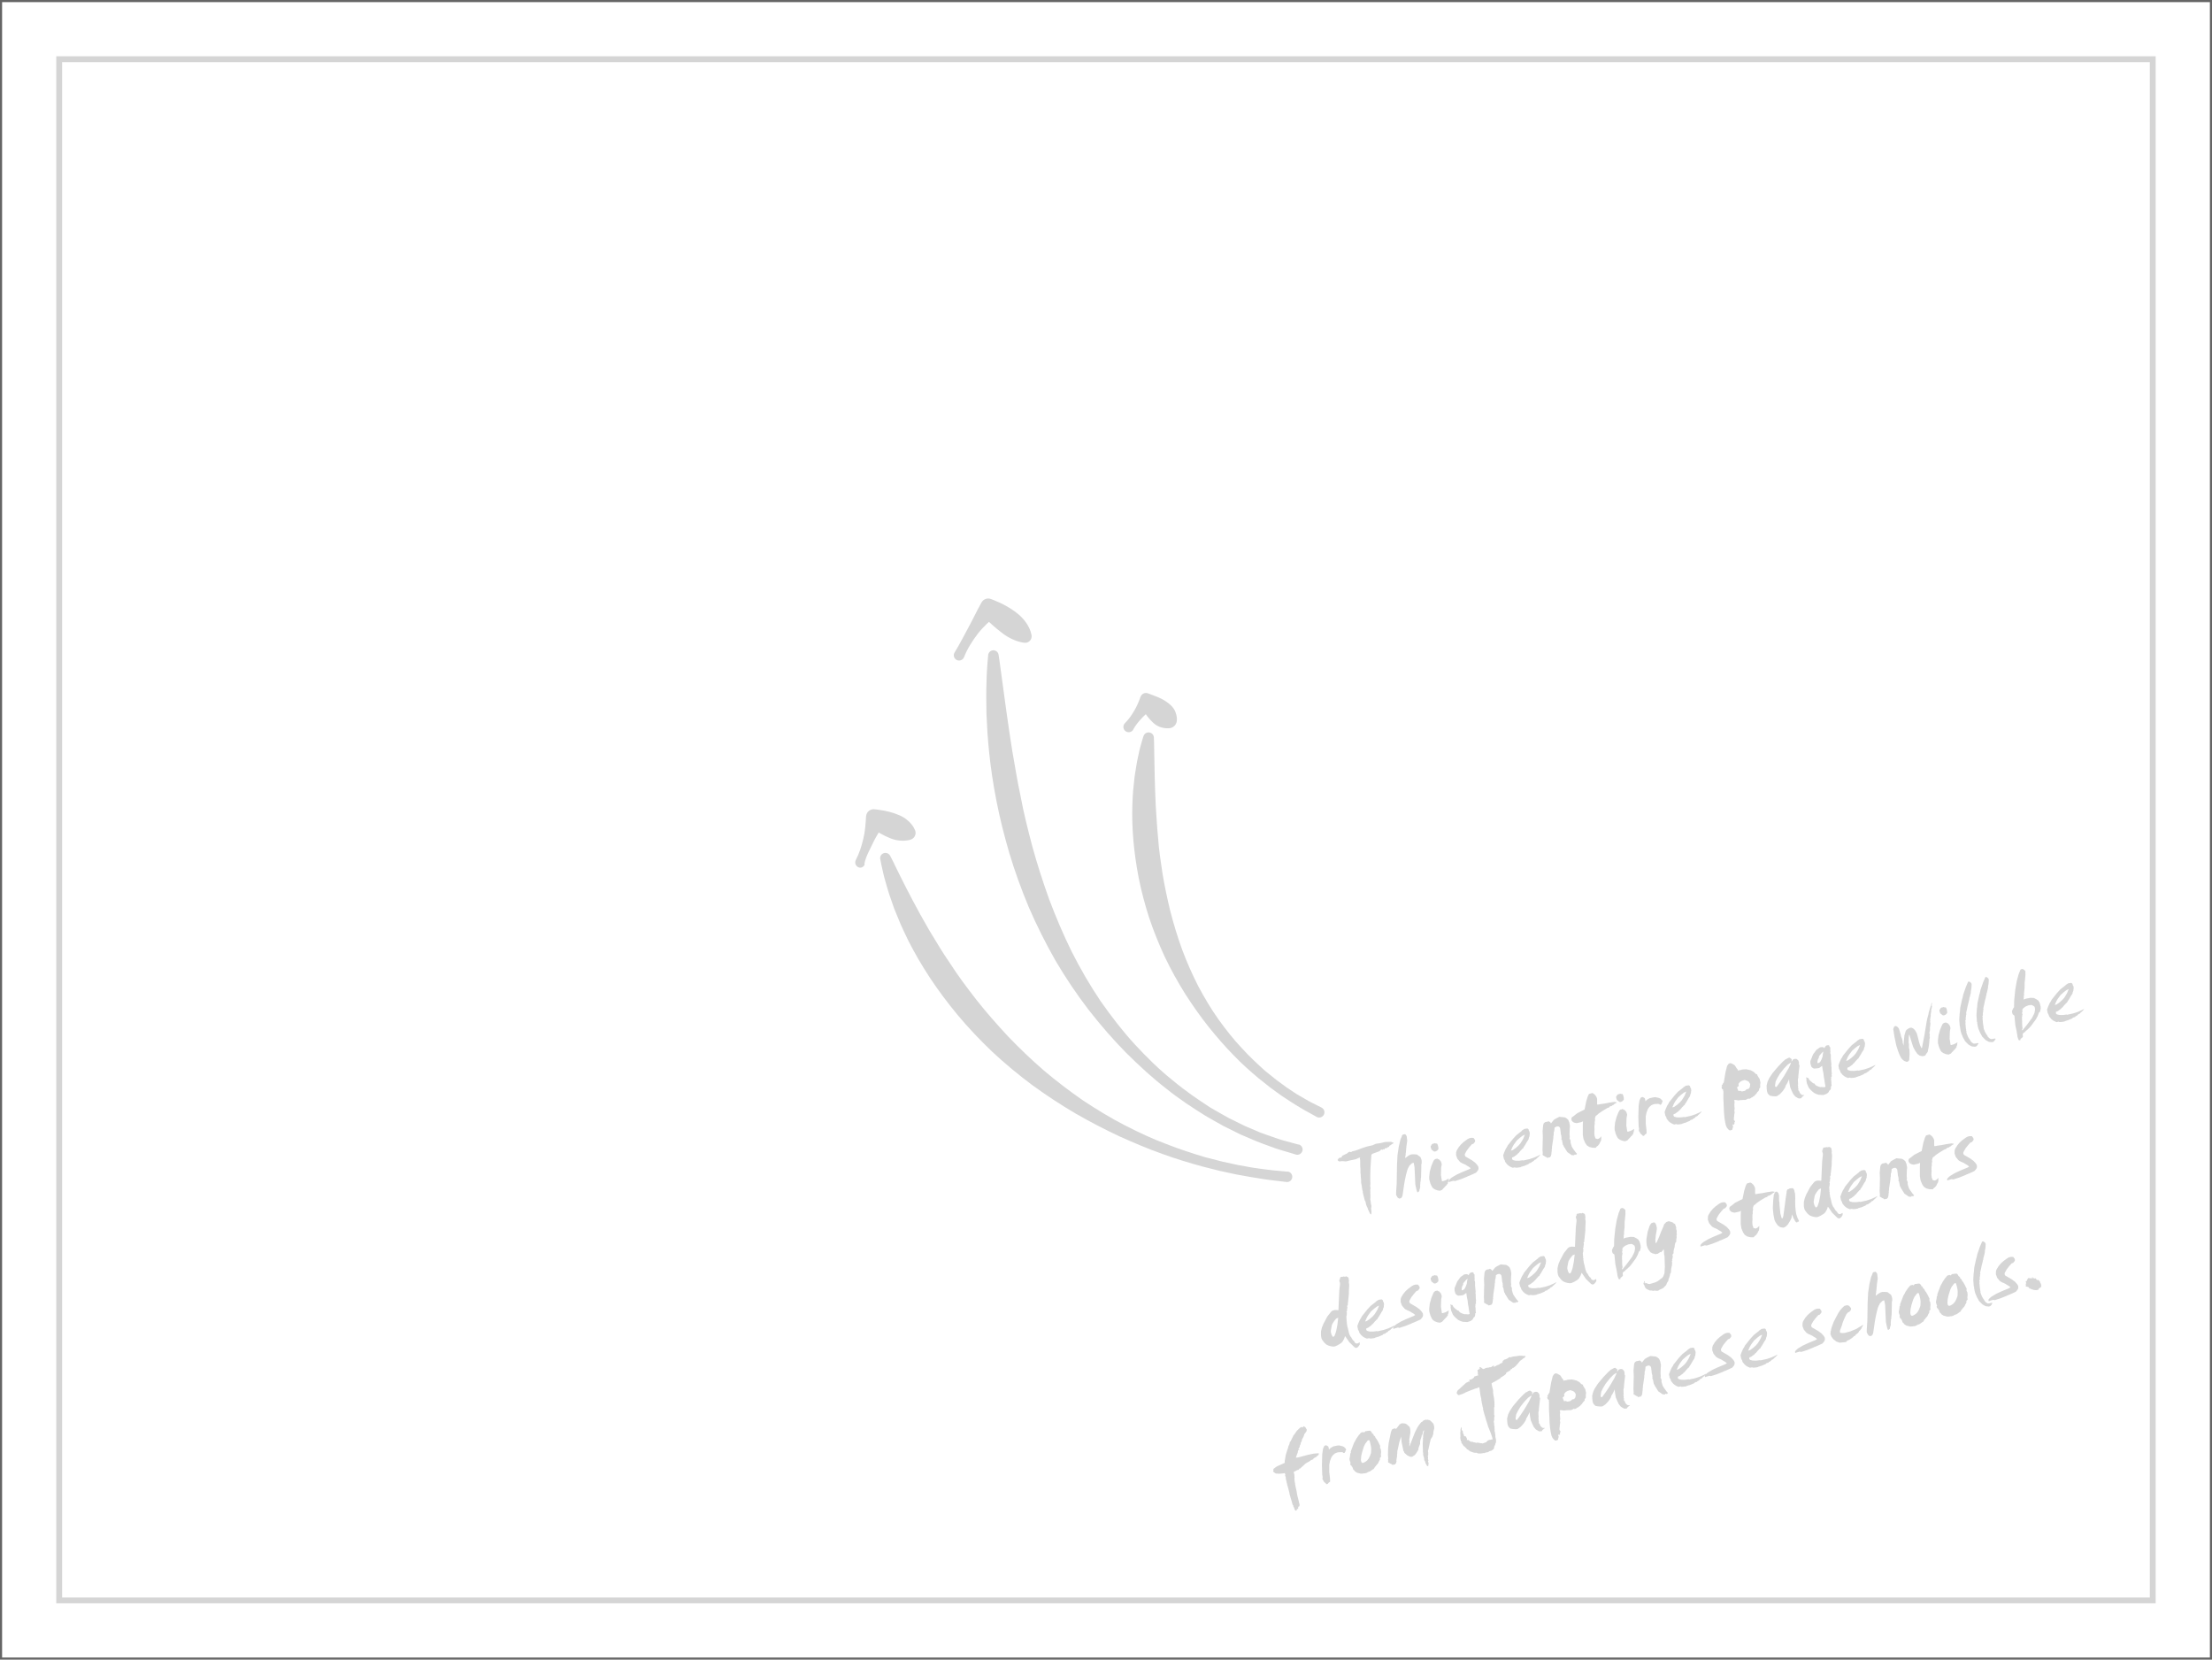 <?xml version="1.0" encoding="UTF-8"?>
<!DOCTYPE svg PUBLIC "-//W3C//DTD SVG 1.1//EN" "http://www.w3.org/Graphics/SVG/1.1/DTD/svg11.dtd">
<!-- Creator: CorelDRAW 2019 (64-Bit) -->
<svg xmlns="http://www.w3.org/2000/svg" xml:space="preserve" width="80.076mm" height="60.076mm" version="1.1" style="shape-rendering:geometricPrecision; text-rendering:geometricPrecision; image-rendering:optimizeQuality; fill-rule:evenodd; clip-rule:evenodd"
viewBox="0 0 35856 26900"
 xmlns:xlink="http://www.w3.org/1999/xlink"
 xmlns:xodm="http://www.corel.com/coreldraw/odm/2003">
 <defs>
  <style type="text/css">
   <![CDATA[
    .str0 {stroke:#656565;stroke-width:34;stroke-miterlimit:22.926}
    .fil0 {fill:none;fill-rule:nonzero}
    .fil1 {fill:#D5D5D5;fill-rule:nonzero}
   ]]>
  </style>
 </defs>
 <g id="Layer_x0020_1">
  <g id="_2093078827184">
   <polygon class="fil0 str0" points="17,17 17,26883 35839,26883 35839,17 "/>
   <path class="fil1" d="M1007 1007l0 24886 33841 0 0 -24886 -33841 0zm-95 -95l34031 0 0 25075 -34031 0 0 -25075z"/>
   <path class="fil1" d="M22044 18774l3 -13 -30 9 -9 6 -39 15 -43 9 -44 9 -64 16 -66 -6 -10 3 -36 3 -20 -16 -3 -10 12 -17 1 -5 21 -14 18 1 15 -12 5 -17 53 -27 25 -11 11 -10 15 -12 4 -1 14 -7 23 7 25 -15 33 -6 46 -15 75 -29 83 -27 83 -18 57 -25 79 -12 70 -17 96 -3 45 17 -12 12 -24 11 -1 6 -17 10 -18 9 -2 16 -22 5 -11 13 -37 7 -3 6 1 10 -5 1 -10 -5 -11 4 -5 1 -2 1 0 7 -20 -8 -20 16 -5 9 -36 15 -17 6 -64 23 -17 13 -4 3 -2 28 -6 77 -8 131 -2 101 0 80 2 59 -4 34 6 32 -5 31 1 17 1 17 -1 16 2 23 0 21 0 26 -2 35 7 35 2 23 5 27 4 10 0 26 -5 17 5 46 1 37 -5 5 4 10 -3 4 -18 -9 -39 -84 0 -13 -10 -12 -17 -43 -2 -12 -3 -16 -7 -27 -8 -9 -24 -93 -6 -28 -3 -7 0 -26 -5 -7 -9 -54 0 -8 -13 -69 0 -43 -6 -61 0 -8 0 -16 -5 -34 1 -25 -1 -41 -3 -33 -1 -45 1 -6 -2 -57 -5 -24zm679 -367l19 -18 35 -7 15 18 10 16 6 51 2 8 0 21 -12 82 -10 110 -3 9 1 23 -6 18 1 5 -4 25 4 1 48 -36 30 -16 24 -7 34 -1 30 2 22 2 33 25 22 15 10 22 9 28 2 21 1 24 -7 28 0 46 -4 157 -4 23 -3 46 -6 18 2 7 -3 28 -1 13 1 5 0 29 -6 18 -6 15 -2 20 -5 10 -11 7 -11 9 -6 -4 -10 -26 -16 -70 -6 -30 -13 -279 -13 -68 -4 -4 -10 3 -17 7 -42 41 -8 20 -9 13 -14 35 -20 72 -22 106 -8 47 -27 184 -10 29 -7 5 -3 9 -31 11 -8 -4 -19 -11 -19 -32 -8 -18 1 -47 9 -134 5 -305 8 -155 21 -140 26 -110 26 -62zm524 128l9 -6 20 6 18 0 11 21 5 1 -3 7 8 29 1 34 -22 24 -26 13 -23 0 -40 -31 -8 -20 -5 -19 -1 -21 12 -6 -2 -7 9 -13 8 -2 4 -7 25 -4zm0 266l20 -16 15 1 6 -7 5 -1 24 12 11 3 27 30 9 23 7 25 -10 52 -4 122 12 74 4 25 15 1 44 -14 53 -30 -5 23 2 7 -8 29 -8 13 5 7 -14 17 -5 1 -2 11 -18 13 -3 7 -38 39 -14 17 -31 13 -4 3 -9 -2 -33 -5 -44 -17 -30 -21 -16 -22 -24 -52 -18 -66 -1 -42 9 -82 24 -88 25 -62 19 -39zm549 -340l16 -10 34 -9 37 1 4 1 1 5 19 24 5 20 -4 16 -26 31 -22 6 -40 45 -42 54 -33 59 0 21 2 8 9 13 102 59 53 39 38 42 1 5 4 4 10 18 1 2 0 19 2 7 -7 23 -13 19 -22 25 -54 25 -16 7 -43 19 -12 3 -23 12 -97 39 -100 32 -7 -6 -13 3 -6 -4 -10 5 -37 10 -14 7 -10 -5 0 -21 18 -21 30 -26 79 -47 82 -38 125 -52 20 -13 2 -3 -28 -22 -28 -16 -9 -5 -13 -10 -36 -17 -18 -6 -1 -2 -30 -16 -10 -8 -42 -50 -21 -57 1 -48 8 -28 35 -57 38 -45 40 -37 68 -50zm921 -68l-5 1 -32 15 -42 32 -51 45 -47 64 -22 38 -27 62 30 -8 48 -34 44 -39 33 -37 24 -38 21 -36 26 -63zm-50 -67l43 -28 48 -7 15 9 10 16 -4 6 14 20 5 32 -4 22 0 10 0 8 -13 32 0 10 -6 15 -13 20 -8 11 -17 30 -22 37 -21 30 0 8 -13 11 -5 1 -12 16 -12 11 -34 41 -18 13 -3 8 -57 42 -29 11 -2 24 5 7 11 11 40 10 58 1 61 -8 7 4 100 -22 73 -24 63 -28 32 -17 5 -1 1 5 -31 32 -30 26 -1 5 -14 9 -19 7 -3 9 -29 21 -12 3 -3 9 -9 5 -13 1 -2 3 -15 4 -5 10 -30 13 -19 8 -28 12 -18 2 -2 3 -27 7 -6 7 -10 0 -15 4 -6 -1 -19 5 -6 -3 -10 3 -18 -1 -5 -1 -1 -3 -3 -2 -17 5 -6 -1 -9 5 -12 -5 -23 -9 -28 -16 -27 -22 -32 -39 -7 -16 0 -8 -14 -25 -1 -5 -6 -6 1 -11 -5 -19 -4 -23 18 -49 23 -53 19 -29 15 -30 14 -17 73 -91 55 -59 87 -68zm793 165l-2 27 20 67 19 31 40 56 16 18 12 13 -12 6 -7 12 -12 -8 -15 3 1 5 -5 4 -15 -1 -21 0 -72 -49 -52 -83 -8 -12 0 -8 -13 -17 -16 -81 -9 -2 4 -33 -3 -5 -2 -7 4 -6 -12 -43 -2 -32 -4 -23 -3 -29 -4 -14 -13 -16 -16 -8 -28 4 -30 16 -3 29 -3 27 -8 20 -1 46 -5 18 -1 30 -8 56 -10 65 -4 25 1 13 -6 38 3 10 -4 14 -5 50 -3 6 -5 20 -13 9 2 7 -16 1 -30 8 -17 -14 -7 -3 -11 -3 -16 -12 -7 -5 -10 0 -9 -19 4 -17 -5 -65 1 -8 2 -80 0 -19 3 -89 -4 -99 9 -98 10 -30 22 -19 34 -7 3 2 16 -10 6 2 25 16 11 18 33 -42 14 -17 31 -19 57 -29 83 8 5 1 25 12 4 4 26 21 19 45 10 51 0 19 -3 31 -2 53 -1 40 4 44 -3 14 -2 12 6 3 6 15 5 17zm316 -765l22 -6 9 -5 11 4 19 11 24 23 18 29 10 27 0 81 1 13 19 0 37 -7 64 -9 77 -15 82 -12 32 5 6 3 -1 4 -33 19 -21 19 -14 4 -6 9 -41 13 -1 8 -6 5 -29 10 -25 15 -61 37 -56 39 -19 18 -28 21 -13 40 4 23 -4 16 -4 25 2 15 0 10 -5 20 -1 48 2 18 -3 40 0 32 4 23 -3 8 4 4 13 39 3 4 32 8 24 -9 25 -23 6 -6 7 -2 1 4 -5 10 2 18 -2 14 -2 21 -13 20 -14 32 -24 30 -20 13 -15 20 -55 -1 -51 -13 -39 -26 -26 -38 -28 -66 -11 -70 0 -148 3 -67 -28 13 -74 17 -39 -8 -18 -9 -6 -4 -13 -17 -9 -6 2 -19 -5 -9 10 -23 26 -18 59 -47 74 -38 40 -19 7 -4 27 -134 26 -83 17 -34 19 -7zm476 6l9 -6 20 6 19 0 11 21 5 1 -3 7 8 29 1 34 -22 24 -26 13 -23 0 -40 -31 -8 -19 -5 -19 -1 -21 12 -6 -2 -7 9 -13 8 -2 4 -7 25 -4zm0 266l20 -16 15 1 6 -7 5 -1 24 12 11 3 27 30 9 23 7 25 -10 52 -4 122 12 74 4 25 15 1 44 -14 53 -30 -5 23 2 7 -8 29 -8 13 5 7 -14 17 -5 1 -2 11 -18 13 -3 7 -38 39 -14 17 -31 13 -4 4 -9 -2 -33 -5 -44 -17 -30 -21 -16 -22 -24 -52 -18 -66 -1 -42 9 -82 24 -88 25 -62 19 -39zm340 -201l13 -11 22 -6 34 20 9 32 2 18 27 -26 42 -24 62 -14 31 -3 59 14 25 12 26 27 7 16 -12 22 1 5 -15 25 -18 2 -11 -11 -19 -3 -59 3 -18 5 -33 14 -34 31 -22 32 -23 62 -11 58 0 116 8 69 3 23 3 58 -3 11 -22 14 -12 16 -13 7 -14 -2 -5 -9 -32 -28 -9 -16 0 -8 -6 -4 -9 -14 0 -16 3 -19 -7 -35 -5 -157 5 -178 13 -88 18 -39zm742 -104l-5 1 -32 15 -42 32 -51 45 -47 63 -22 38 -27 62 30 -8 48 -34 44 -39 33 -37 24 -38 21 -36 26 -63zm-50 -67l43 -28 48 -7 15 9 10 16 -4 6 14 20 5 32 -4 22 0 9 0 8 -13 32 0 10 -6 15 -13 20 -8 11 -17 30 -22 37 -21 30 0 8 -13 11 -5 1 -12 16 -12 11 -34 41 -18 13 -3 8 -57 42 -29 11 -2 24 5 7 11 10 40 10 58 1 61 -8 7 4 100 -22 73 -24 63 -28 32 -17 5 -1 1 5 -31 32 -30 26 -1 5 -14 9 -19 7 -3 9 -29 21 -12 3 -3 9 -9 5 -13 1 -2 3 -15 4 -5 10 -30 13 -19 8 -28 12 -18 3 -2 3 -27 7 -6 7 -10 0 -15 4 -6 -1 -19 5 -6 -3 -10 3 -18 -1 -5 -1 -1 -3 -3 -2 -17 5 -6 -1 -9 5 -12 -5 -23 -9 -28 -16 -27 -22 -32 -39 -7 -16 0 -8 -14 -25 -1 -5 -6 -6 1 -11 -5 -19 -4 -23 18 -49 23 -53 19 -29 15 -30 14 -17 73 -91 55 -60 87 -68zm1034 -109l-36 -13 -46 13 -31 19 -24 31 3 34 -28 25 24 59 26 -6 29 12 50 -11 28 -25 31 -6 21 -30 5 -49 -24 -38 -26 -15zm-310 -253l6 -15 27 -18 25 6 2 -1 50 29 17 25 14 23 18 21 2 18 22 -6 26 -2 7 -4 17 -5 64 -4 45 9 17 6 15 1 7 6 27 14 15 9 22 23 8 8 21 7 6 12 1 2 -1 6 16 22 6 14 11 12 5 17 11 50 -5 31 1 45 -20 28 3 13 -15 23 -13 9 -4 6 -13 23 -22 20 -8 12 -20 13 -7 4 -10 11 -6 -3 -17 15 -33 14 -2 -8 -6 -3 -4 6 -42 20 -52 1 -47 4 -10 3 -60 -8 -17 6 7 14 2 20 -4 35 2 35 3 31 -5 32 5 28 -7 43 -2 32 -3 9 0 42 6 1 11 20 1 3 -13 22 7 6 -15 25 -12 -7 -4 1 -3 9 8 16 -1 20 -9 26 2 7 -12 11 -27 7 -11 -2 -16 -12 -24 -28 -17 -35 -13 -57 -11 -71 -8 -90 -2 -55 -8 -177 1 -105 -6 -11 5 -12 -13 -12 -10 -8 -7 -27 8 -7 2 -12 -7 2 -2 -7 14 -15 6 -17 16 -19 6 -36 21 -127 27 -107 9 -13zm1025 -37l-13 1 -43 30 -57 59 -68 86 -40 67 -29 59 -10 63 3 22 20 5 58 -80 66 -100 75 -128 38 -83zm-89 -56l44 -24 19 -5 31 21 6 9 -4 38 25 -38 5 -1 19 -8 31 0 9 6 14 12 7 6 12 37 -3 22 11 24 -12 100 -8 81 2 7 -9 37 2 60 3 22 -7 4 7 25 -3 19 6 14 -1 21 2 16 10 5 14 36 14 12 8 11 18 9 18 0 13 0 1 4 -18 10 -6 9 -7 2 -14 17 -1 8 -7 2 -28 4 -19 -4 -47 -28 -19 -23 -19 -25 -3 -10 -15 -30 -26 -62 -13 -73 -5 -54 -5 1 1 5 -24 50 -26 43 -9 29 -11 18 -4 6 -9 15 -22 29 -40 42 -46 32 -25 4 -51 -3 -41 -8 -20 -19 -15 -18 -11 -34 -5 -40 -2 -52 16 -64 5 -10 19 -42 55 -84 89 -106 77 -80 50 -44zm606 -94l7 -33 -24 19 -48 57 0 19 -19 37 -5 28 -1 23 9 7 15 -8 18 -10 9 -15 16 -30 17 -48 5 -46zm40 -116l12 -14 35 -7 15 7 1 13 16 19 0 39 0 18 3 2 -4 32 9 24 0 61 10 105 -4 17 5 17 0 37 1 34 5 36 -4 16 3 31 -2 3 -9 6 2 18 -3 27 4 14 2 55 4 26 -15 20 6 11 -4 4 1 2 -3 17 -9 16 -7 4 -8 8 -10 21 -10 13 -16 10 -8 7 -22 8 -31 11 -74 -4 -40 -13 -34 -17 -30 -24 -35 -33 -25 -32 -28 -67 -8 -47 2 -22 -7 -25 5 -4 7 6 8 0 10 8 1 -5 3 -1 15 27 1 5 34 32 6 2 9 13 5 -1 15 14 10 -3 27 32 22 12 32 13 25 6 18 -2 40 4 22 -8 -14 -78 -4 -34 -9 -45 -6 -58 -13 -61 -8 -60 -3 -2 -44 33 -33 6 -46 4 -8 0 -18 -9 -21 -18 -7 -17 -11 -39 0 -40 23 -55 18 -47 17 -26 6 -6 29 -40 15 -14 9 -5 13 -9 25 -19 35 -5 22 5 10 8 4 6 19 -34zm561 -22l-5 1 -32 15 -42 32 -51 45 -47 63 -22 38 -27 62 30 -8 48 -34 44 -39 33 -37 24 -38 21 -36 26 -63zm-50 -67l43 -28 48 -7 15 9 10 16 -4 6 14 20 5 32 -4 22 0 9 0 8 -13 32 0 10 -6 15 -13 20 -8 11 -17 30 -22 37 -21 30 0 8 -13 11 -5 1 -12 16 -12 11 -34 41 -18 13 -2 8 -57 42 -29 11 -2 24 5 7 11 10 39 10 58 1 61 -8 7 4 100 -22 73 -24 63 -28 32 -17 5 -1 1 5 -31 32 -30 26 -1 5 -14 9 -19 7 -3 9 -29 21 -12 3 -3 9 -9 5 -13 1 -2 3 -15 4 -5 10 -30 13 -19 8 -28 12 -18 3 -2 3 -27 7 -6 7 -10 0 -15 4 -6 -1 -19 5 -6 -3 -10 3 -18 -1 -5 -1 -1 -3 -3 -2 -17 5 -6 -1 -9 5 -12 -5 -23 -9 -28 -16 -27 -22 -32 -39 -7 -16 0 -8 -14 -25 -1 -5 -6 -6 1 -11 -5 -19 -4 -23 18 -49 23 -53 19 -29 15 -30 14 -17 73 -91 55 -60 87 -68zm1200 -591l13 -31 2 -1 -1 24 -1 6 2 8 -5 3 3 13 4 1 -4 27 -3 17 -10 23 5 9 -10 61 0 10 1 11 -9 55 -1 16 3 10 -4 25 4 7 2 18 -5 41 -3 19 0 48 -8 31 0 21 6 12 -4 25 -2 5 7 14 -4 25 -3 6 -2 43 -5 49 -8 52 -8 35 -5 30 -9 13 -16 20 -10 19 -13 11 -38 8 -44 -10 -37 -27 -33 -46 -36 -67 -39 -124 -22 -73 -5 1 -5 28 -3 98 6 22 -1 64 8 20 3 82 -7 96 -20 22 -20 5 -34 -12 -23 -15 -30 -31 -27 -51 -24 -61 -32 -100 -28 -135 -20 -126 12 -34 10 -11 22 -6 29 19 19 24 30 100 4 25 15 36 12 44 -1 18 14 52 10 -113 5 -51 18 -62 8 -18 8 -10 22 -16 25 -15 30 -6 24 10 19 13 19 21 24 41 8 22 25 94 0 7 23 76 19 40 7 9 5 -1 42 -217 35 -215 14 -64 2 -5 9 -34 4 -14 2 -19 7 -26 3 -9 8 -28 11 -27 -2 -7 6 -9 11 -27 -1 -2zm192 47l9 -6 20 6 19 0 11 21 5 1 -3 7 8 29 1 34 -22 24 -26 13 -23 0 -40 -31 -8 -20 -5 -19 -1 -21 12 -6 -2 -7 9 -13 8 -2 4 -7 25 -4zm0 266l20 -16 15 1 6 -7 5 -1 24 12 11 3 27 30 9 23 7 25 -10 52 -4 122 12 74 4 25 15 1 44 -14 53 -30 -5 23 2 7 -8 28 -8 13 5 7 -14 17 -5 1 -2 11 -18 13 -3 7 -38 39 -14 17 -31 13 -4 4 -9 -2 -33 -5 -44 -17 -30 -21 -16 -22 -24 -52 -18 -66 -1 -42 9 -82 24 -88 25 -62 19 -39zm404 -674l8 -8 18 -2 23 17 8 8 6 22 -4 62 -9 47 0 21 -17 73 -6 15 -4 32 -5 12 -3 19 -16 62 -7 34 -8 39 -5 20 -6 28 5 19 -9 14 4 6 -7 42 1 5 1 20 -9 21 7 19 -3 6 -1 16 3 28 4 46 1 11 5 17 -3 9 4 7 4 14 -3 9 9 32 5 9 11 31 25 41 15 19 1 13 15 9 3 10 35 22 39 -3 19 -7 9 2 15 4 -17 15 2 8 -2 1 -20 21 -7 4 -19 5 -49 -5 -24 -12 -28 -16 -13 -12 -47 -48 -6 -14 -24 -41 -29 -69 -11 -42 -9 -53 3 -9 -7 -6 -9 -109 7 -110 3 -11 6 -75 31 -141 6 -17 13 -59 42 -121 26 -60 8 -21zm278 -74l8 -8 18 -2 23 17 8 8 6 22 -4 62 -9 47 0 21 -17 73 -6 15 -4 32 -5 12 -3 19 -16 62 -7 34 -8 39 -5 20 -6 28 5 19 -9 14 4 6 -7 42 1 5 1 20 -9 21 7 19 -3 6 -1 16 3 28 4 46 1 11 5 17 -3 9 4 7 4 14 -3 9 9 32 5 9 11 31 25 41 15 19 1 13 15 9 3 10 35 22 39 -3 19 -7 9 2 15 4 -17 15 2 8 -2 1 -20 21 -7 4 -19 5 -49 -5 -24 -12 -28 -16 -13 -12 -47 -48 -6 -14 -24 -41 -29 -69 -11 -42 -9 -53 3 -9 -7 -6 -8 -109 7 -110 3 -11 6 -75 31 -141 6 -17 13 -59 42 -121 26 -60 8 -21zm753 442l-48 7 -52 22 -33 27 -8 10 -6 15 2 28 0 8 -6 7 3 20 4 5 0 18 -7 4 3 10 -5 24 2 18 -1 27 3 10 -1 27 1 32 2 34 3 12 0 22 -8 10 5 19 73 -90 85 -115 29 -58 10 -23 10 -51 -3 -31 -8 -21 -26 -17 -23 -9zm-179 -569l12 -8 14 -4 13 -1 24 14 19 19 1 63 -9 95 -4 32 -1 85 -10 92 3 10 -8 47 3 10 -6 28 41 -14 73 -14 56 3 40 21 32 22 4 4 0 8 11 10 15 46 2 18 4 7 2 38 -6 18 1 5 -12 35 -11 1 -18 49 -6 15 -11 18 -12 25 -15 22 -25 33 -39 53 -14 17 -18 21 -7 2 -5 10 -14 8 1 5 -11 8 -24 19 -14 17 -18 9 -15 20 4 44 -18 21 -9 5 -14 9 3 10 -3 9 -19 5 -7 -4 -10 -18 -5 -20 -5 -9 -6 -43 -12 -68 -18 -83 -15 -156 -30 -24 -10 -39 6 -28 6 -7 13 -28 9 -9 2 -109 18 -178 24 -138 30 -111 30 -74zm784 314l-5 1 -32 15 -42 32 -51 45 -47 63 -22 38 -27 62 30 -8 48 -34 44 -39 33 -37 24 -38 21 -36 26 -63zm-50 -67l43 -28 48 -7 15 9 10 16 -4 6 14 20 5 32 -4 22 0 9 0 8 -13 32 0 10 -6 15 -13 20 -8 11 -17 30 -22 37 -21 30 0 8 -13 11 -5 1 -12 16 -12 11 -34 41 -18 13 -3 8 -57 42 -29 11 -2 24 5 7 11 10 40 10 58 1 61 -8 7 4 100 -22 73 -24 63 -28 32 -17 5 -1 1 5 -31 32 -30 26 -1 5 -14 9 -19 7 -3 9 -29 21 -12 3 -3 9 -9 5 -13 1 -2 3 -15 4 -5 10 -30 13 -19 8 -28 12 -18 3 -2 3 -27 7 -6 7 -10 0 -15 4 -6 -1 -19 5 -6 -3 -10 3 -18 -1 -5 -1 -1 -3 -3 -2 -17 5 -6 -1 -9 5 -12 -5 -23 -9 -28 -16 -27 -22 -32 -39 -7 -16 0 -8 -14 -25 -1 -5 -6 -6 1 -11 -5 -19 -4 -23 18 -49 23 -53 19 -29 15 -30 14 -17 73 -91 55 -60 87 -68zm-11790 5395l-4 -1 -31 13 -35 44 -24 38 -10 23 -16 86 -1 24 12 45 15 27 7 8 13 -3 14 -14 15 -41 11 -35 20 -103 13 -111zm30 -653l17 -13 24 2 6 -7 38 4 8 -8 29 11 14 14 7 43 -2 33 5 27 1 21 -5 93 0 45 -9 87 -3 29 -2 21 -5 21 5 9 -5 12 -10 18 6 22 -7 34 2 18 -11 17 6 13 1 5 -3 40 -6 18 3 52 3 10 -4 17 9 11 -5 12 8 43 -1 6 7 25 5 17 12 54 7 28 14 35 10 18 7 4 17 32 21 29 5 -1 13 18 7 16 22 13 6 1 15 -2 14 -6 19 -11 5 10 -3 9 3 12 -20 32 -21 21 -19 5 -5 1 -21 -10 -85 -83 -56 -82 -12 -15 -6 7 1 5 -5 12 -7 20 -16 28 -9 16 -25 25 -52 32 -42 19 -28 5 -38 -5 -40 -11 -36 -17 -31 -28 -37 -48 -12 -26 -8 -42 0 -69 16 -67 26 -62 17 -31 44 -83 65 -81 19 -14 37 -10 59 3 6 -141 8 -177 11 -95 0 -30 -10 -28 1 -27 8 -2 2 -19 1 -8zm631 455l-5 1 -32 15 -42 32 -51 45 -47 64 -22 38 -27 62 30 -9 48 -34 44 -39 33 -37 24 -38 21 -36 26 -63zm-50 -67l43 -28 48 -7 15 9 10 16 -4 6 14 20 5 32 -4 22 0 10 0 8 -13 32 0 10 -6 15 -13 20 -8 11 -17 30 -22 37 -21 30 0 8 -13 11 -5 1 -12 16 -12 11 -34 41 -18 13 -3 8 -57 42 -29 11 -2 24 5 7 11 10 39 10 58 1 61 -8 7 4 100 -22 73 -24 63 -28 32 -17 5 -1 1 5 -31 32 -30 26 -1 5 -14 9 -19 7 -3 9 -29 21 -12 3 -3 9 -9 5 -13 1 -2 3 -15 4 -5 10 -30 13 -19 8 -28 12 -18 2 -2 3 -27 7 -6 7 -10 0 -15 4 -6 -1 -19 5 -6 -3 -10 3 -18 -1 -5 -1 -1 -3 -3 -2 -17 5 -6 -1 -9 5 -12 -5 -23 -9 -28 -16 -27 -22 -32 -39 -7 -16 0 -8 -14 -25 -1 -5 -6 -6 1 -11 -5 -19 -4 -23 18 -49 23 -53 19 -29 15 -30 14 -17 73 -91 55 -59 87 -68zm593 -256l16 -10 34 -9 37 1 4 1 1 5 19 24 5 20 -4 16 -26 31 -22 6 -40 45 -42 54 -33 59 0 21 2 8 9 13 102 59 53 39 38 42 1 5 4 4 10 18 1 2 0 19 2 7 -7 23 -13 19 -22 25 -54 25 -16 7 -43 19 -12 3 -23 12 -97 39 -100 32 -7 -6 -13 3 -6 -4 -10 5 -37 10 -14 7 -10 -5 0 -21 18 -21 30 -26 79 -47 82 -38 125 -52 20 -13 2 -3 -28 -22 -28 -16 -9 -5 -13 -10 -36 -17 -18 -6 -1 -2 -30 -16 -10 -8 -42 -50 -21 -57 1 -48 8 -28 35 -57 38 -45 41 -37 68 -50zm350 -166l9 -6 20 6 18 0 11 21 5 1 -3 7 8 29 1 34 -22 24 -26 13 -23 0 -40 -31 -8 -19 -5 -19 -1 -21 12 -6 -2 -7 9 -13 8 -2 4 -7 25 -4zm0 266l20 -16 15 1 6 -7 5 -1 24 12 11 3 27 30 9 23 7 25 -10 52 -4 122 12 74 4 25 15 1 44 -14 53 -30 -5 23 2 7 -8 29 -8 13 5 7 -14 17 -5 1 -2 11 -18 13 -3 7 -38 39 -14 17 -31 13 -4 3 -9 -2 -33 -5 -44 -17 -30 -21 -16 -22 -24 -52 -18 -66 -1 -42 9 -82 24 -88 25 -62 19 -39zm536 -182l7 -33 -24 19 -48 57 0 19 -19 37 -5 28 -1 23 9 7 15 -8 18 -10 9 -15 16 -30 17 -48 5 -46zm40 -116l12 -14 35 -7 15 7 1 13 16 19 0 39 0 18 3 2 -4 32 9 24 0 61 10 105 -4 17 5 17 0 37 1 34 5 36 -4 16 3 31 -2 3 -9 6 2 18 -3 27 4 14 2 55 4 26 -15 20 6 11 -4 3 1 2 -3 17 -9 16 -7 4 -8 8 -10 21 -10 13 -16 10 -8 7 -22 8 -31 11 -74 -4 -40 -13 -34 -16 -30 -24 -35 -33 -25 -32 -28 -67 -8 -47 2 -22 -7 -25 4 -4 7 6 8 0 10 8 1 -5 3 -1 15 27 1 5 34 32 6 2 9 13 5 -1 15 14 10 -3 27 32 22 12 32 13 25 6 18 -1 40 4 22 -8 -14 -78 -4 -34 -9 -45 -6 -58 -13 -62 -8 -60 -3 -2 -44 33 -33 6 -46 4 -8 0 -18 -9 -21 -18 -7 -17 -11 -39 0 -40 23 -55 18 -47 17 -26 6 -6 29 -40 15 -14 9 -5 13 -9 25 -19 35 -5 22 5 10 8 4 6 20 -34zm686 241l-2 27 20 67 19 31 40 56 16 18 12 13 -12 6 -7 12 -12 -8 -15 3 1 5 -5 4 -15 -1 -21 0 -72 -49 -52 -83 -8 -12 0 -8 -13 -17 -16 -81 -9 -2 4 -33 -3 -5 -2 -7 4 -6 -12 -43 -2 -32 -4 -23 -3 -29 -4 -14 -13 -16 -16 -8 -28 4 -30 16 -3 29 -3 27 -8 20 -1 46 -5 18 -1 30 -8 56 -10 65 -4 25 1 13 -6 38 3 10 -4 14 -5 50 -3 6 -5 20 -13 9 2 7 -16 1 -30 8 -16 -14 -7 -3 -11 -3 -16 -12 -7 -5 -10 0 -9 -19 4 -17 -5 -65 1 -8 2 -80 0 -19 3 -89 -4 -99 9 -98 10 -30 22 -19 34 -7 3 2 16 -10 6 2 25 16 11 18 33 -42 14 -17 31 -19 57 -29 83 8 5 1 25 12 4 4 26 21 19 45 10 51 0 19 -3 31 -2 53 -1 40 4 44 -3 13 -2 12 6 3 6 15 5 17zm471 -423l-5 1 -32 15 -42 32 -51 45 -47 64 -22 38 -27 62 30 -8 48 -34 44 -39 33 -37 24 -38 21 -36 26 -63zm-50 -67l43 -28 48 -7 15 9 10 16 -4 6 14 20 5 32 -4 22 0 10 0 8 -13 32 0 10 -6 15 -13 20 -8 11 -17 30 -22 37 -21 30 0 8 -13 11 -5 1 -12 16 -12 11 -34 41 -18 13 -3 8 -57 42 -29 11 -2 24 5 7 11 11 39 10 58 1 61 -8 7 4 100 -22 73 -24 63 -28 32 -17 5 -1 1 5 -31 32 -30 26 -1 5 -14 9 -19 7 -3 9 -29 21 -12 3 -3 9 -9 5 -13 1 -2 3 -15 4 -5 10 -30 13 -19 8 -28 12 -18 2 -2 3 -27 7 -6 7 -10 0 -15 4 -6 -1 -19 5 -6 -3 -10 3 -18 -1 -5 -1 -1 -3 -3 -2 -17 5 -6 -1 -9 5 -12 -5 -23 -9 -28 -16 -27 -22 -32 -39 -7 -16 0 -8 -14 -25 -1 -5 -6 -6 1 -11 -5 -19 -4 -23 18 -49 23 -53 19 -29 15 -30 14 -17 73 -91 55 -59 87 -68zm596 -58l-4 -1 -31 13 -35 44 -24 38 -10 23 -16 86 -1 24 12 45 15 27 7 8 13 -3 14 -14 15 -41 11 -35 20 -103 13 -111zm30 -653l17 -13 24 2 6 -7 38 3 8 -8 29 11 14 14 7 43 -2 33 5 27 1 21 -5 93 0 45 -9 87 -3 29 -2 21 -5 21 5 9 -5 12 -10 18 6 22 -7 34 2 18 -11 17 6 13 1 5 -3 40 -6 18 4 52 3 10 -4 17 9 11 -5 12 8 43 -1 6 7 25 5 17 12 54 7 28 14 35 10 18 7 4 17 32 21 29 5 -1 13 18 7 16 22 13 6 1 15 -2 14 -6 19 -11 5 10 -3 9 3 12 -20 32 -21 21 -19 5 -5 1 -21 -10 -85 -83 -56 -82 -12 -15 -6 7 1 5 -5 12 -7 20 -16 28 -9 16 -25 25 -52 32 -42 19 -28 5 -38 -5 -40 -11 -36 -17 -31 -28 -37 -48 -12 -26 -8 -42 0 -69 16 -67 26 -62 17 -31 44 -83 65 -81 19 -14 37 -10 59 3 6 -141 8 -177 11 -95 0 -30 -10 -28 1 -27 8 -2 2 -19 1 -8zm888 480l-48 7 -52 22 -33 27 -8 10 -6 15 2 28 0 8 -6 7 3 20 4 5 0 18 -7 4 3 10 -5 24 2 18 -1 27 3 10 -1 27 1 32 2 34 3 12 0 22 -8 10 5 19 73 -91 85 -115 29 -58 10 -23 10 -51 -3 -31 -8 -21 -26 -17 -23 -9zm-179 -569l12 -8 14 -4 13 -1 24 14 19 19 1 63 -9 95 -4 32 -1 85 -10 92 3 10 -8 47 3 10 -6 28 41 -14 73 -14 56 3 40 21 32 22 4 4 0 8 11 10 15 46 2 18 4 7 2 38 -6 18 1 5 -12 35 -11 0 -18 49 -6 15 -11 18 -12 25 -15 22 -25 33 -39 53 -14 17 -18 21 -7 2 -5 10 -14 8 1 5 -11 8 -24 19 -14 17 -18 9 -15 20 4 44 -18 21 -9 5 -14 9 3 10 -3 9 -19 5 -7 -4 -10 -18 -5 -20 -5 -9 -6 -43 -12 -68 -18 -83 -15 -156 -30 -24 -10 -39 6 -28 6 -7 13 -28 9 -9 2 -109 18 -178 24 -138 30 -111 30 -74zm506 232l29 -10 12 -3 7 6 5 -1 16 22 13 38 -4 6 7 4 1 34 -11 68 -6 28 -3 38 -2 24 -2 3 1 42 1 5 4 25 18 -23 36 -81 36 -93 18 -39 1 -8 14 -25 13 -41 25 -24 5 -10 34 -12 9 -5 46 14 7 1 23 12 5 9 9 3 15 9 8 29 4 5 6 22 -1 24 9 26 -2 43 5 17 -6 15 2 39 -3 9 -4 33 1 21 -15 20 -9 34 -2 30 -11 38 -7 32 0 37 -13 11 0 11 -8 7 9 8 -4 41 -9 26 8 13 -7 2 -5 4 5 17 -1 42 -2 18 -7 26 -6 34 0 22 -5 37 -11 8 3 13 -9 10 4 4 -6 18 -9 28 -9 22 -2 21 -22 35 -14 35 -16 18 -9 7 -14 17 -36 22 -10 3 -28 13 -6 7 -26 8 -31 -4 -16 -1 -17 5 -28 -6 -29 0 -36 -17 -24 -14 -13 -17 -9 -11 1 -8 -2 -7 -8 -16 -7 -8 -1 -13 -4 -6 2 -12 11 11 2 -6 -8 -29 11 2 12 34 6 2 9 -6 18 6 6 6 33 4 93 -27 35 -18 35 -25 13 -12 25 -15 21 -29 18 -50 6 -104 -5 -167 -7 -35 -1 -26 -1 -22 -4 -35 -42 51 -12 -5 -44 29 -39 6 -12 -5 -31 -7 -36 -19 -29 -39 -17 -32 -14 -42 -5 -48 0 -48 20 -121 32 -98 20 -34 8 -8zm1106 -319l16 -10 34 -9 37 1 4 1 1 5 19 24 5 20 -4 16 -26 31 -22 6 -40 45 -42 54 -33 59 0 21 2 8 9 13 102 59 53 39 38 42 1 5 4 4 10 18 1 2 0 19 2 7 -7 23 -13 19 -22 25 -54 25 -16 7 -43 19 -12 3 -23 12 -97 39 -100 32 -7 -6 -13 3 -6 -4 -10 5 -37 10 -14 7 -10 -5 0 -21 18 -21 30 -26 79 -47 82 -38 125 -52 20 -13 2 -3 -28 -22 -28 -16 -9 -5 -13 -10 -36 -17 -18 -6 -1 -2 -30 -16 -10 -8 -42 -50 -21 -57 1 -48 8 -28 35 -57 38 -45 41 -37 68 -50zm460 -329l22 -6 9 -5 11 4 19 11 24 23 18 29 10 27 0 81 1 13 19 0 37 -7 64 -9 77 -15 82 -12 32 5 6 3 -1 4 -33 19 -21 19 -14 4 -6 9 -41 13 -1 8 -6 5 -29 10 -25 15 -61 37 -56 39 -19 18 -28 21 -13 40 4 23 -4 16 -4 25 2 15 0 10 -5 20 -1 48 2 18 -3 40 0 32 4 23 -3 8 4 4 13 39 3 4 32 8 24 -9 25 -23 6 -6 7 -2 1 4 -5 10 2 18 -2 14 -2 21 -13 20 -15 32 -24 30 -20 13 -15 20 -55 -1 -51 -13 -39 -26 -26 -38 -28 -66 -11 -70 0 -148 3 -67 -28 13 -74 17 -39 -8 -18 -9 -6 -4 -13 -17 -9 -6 2 -19 -5 -9 10 -23 26 -18 59 -47 74 -38 40 -19 7 -4 27 -134 26 -83 17 -34 19 -7zm432 152l12 -12 2 -1 23 -1 21 23 10 36 2 92 5 19 3 63 12 119 20 75 11 8 11 -16 8 -36 30 -220 5 -45 17 -109 0 -14 4 -13 9 -18 15 -4 18 -10 19 -5 35 -1 15 14 9 21 1 3 4 25 6 16 2 20 2 39 1 36 -2 33 1 30 0 25 1 29 6 70 10 60 21 62 25 50 -12 11 -14 -1 0 10 -10 0 -6 2 -9 -5 -15 -19 -12 -23 -15 -25 -20 -59 -12 62 -17 36 -40 66 -37 36 -31 15 -27 -2 -30 -6 -39 -28 -37 -53 -16 -36 -17 -86 -10 -101 6 -129 10 -90 18 -39zm751 -65l-4 -1 -31 13 -35 44 -24 38 -10 23 -16 86 -1 24 12 45 15 27 7 8 13 -3 14 -14 15 -41 11 -35 20 -103 12 -111zm30 -653l17 -13 24 2 6 -7 38 3 8 -8 29 11 14 14 7 43 -2 33 5 27 1 21 -5 93 0 45 -9 87 -3 29 -2 21 -5 21 5 9 -5 12 -10 18 6 22 -7 34 2 18 -11 17 6 13 1 5 -3 40 -6 18 3 52 3 10 -4 17 9 11 -5 12 8 43 -1 6 7 25 5 17 12 54 7 28 14 35 10 18 7 4 17 32 21 29 5 -1 13 18 7 16 22 13 6 1 15 -2 14 -6 19 -11 5 10 -3 9 3 12 -20 32 -21 21 -19 5 -5 1 -21 -10 -85 -83 -56 -82 -12 -15 -6 7 1 5 -5 12 -7 20 -16 28 -9 16 -25 25 -52 32 -42 19 -28 5 -38 -5 -40 -11 -36 -17 -31 -28 -37 -48 -12 -26 -8 -42 0 -69 16 -67 26 -62 17 -31 44 -83 65 -81 19 -14 37 -10 59 3 6 -141 8 -177 11 -95 0 -30 -10 -28 1 -27 8 -2 2 -19 1 -8zm631 455l-5 1 -32 15 -42 32 -51 45 -47 64 -22 38 -27 62 30 -9 48 -34 44 -39 33 -37 24 -38 21 -36 26 -63zm-50 -67l43 -28 48 -7 15 9 10 16 -4 6 14 20 5 32 -4 22 0 10 0 8 -13 32 0 10 -6 15 -13 20 -8 11 -17 30 -22 37 -21 30 0 8 -13 11 -5 1 -12 16 -12 11 -34 41 -18 13 -3 8 -57 42 -29 11 -2 24 5 7 11 10 40 10 58 1 61 -8 7 4 100 -22 73 -24 63 -28 32 -17 5 -1 1 5 -31 32 -30 26 -1 5 -14 9 -19 7 -3 9 -29 21 -12 3 -3 9 -9 5 -13 1 -2 3 -15 4 -5 10 -30 13 -19 8 -28 12 -18 2 -2 3 -27 7 -6 7 -10 0 -15 4 -6 -1 -19 5 -6 -3 -10 3 -18 -1 -5 -1 -1 -3 -3 -2 -17 5 -6 -1 -9 5 -12 -5 -23 -9 -28 -16 -26 -22 -32 -39 -7 -16 0 -8 -14 -25 -1 -5 -6 -6 1 -11 -5 -19 -4 -23 18 -49 23 -53 19 -29 15 -30 14 -17 73 -91 55 -59 87 -68zm793 165l-2 27 20 67 19 31 40 56 16 18 12 13 -12 6 -7 12 -12 -8 -15 3 1 5 -5 4 -15 -1 -21 0 -72 -49 -52 -83 -8 -12 0 -8 -13 -17 -16 -81 -9 -2 4 -33 -3 -5 -2 -7 4 -6 -12 -43 -2 -32 -4 -23 -3 -30 -4 -14 -13 -16 -16 -8 -28 4 -30 16 -3 29 -3 27 -8 20 -1 46 -5 18 -1 30 -8 56 -10 65 -4 25 1 13 -6 38 3 10 -4 14 -5 50 -3 6 -5 20 -13 9 2 7 -16 1 -30 8 -16 -14 -7 -3 -11 -3 -16 -12 -7 -5 -10 0 -9 -19 4 -17 -5 -65 1 -8 2 -80 0 -19 3 -89 -4 -99 9 -98 10 -30 22 -19 34 -7 3 2 16 -10 6 2 25 16 11 18 33 -42 14 -17 31 -19 57 -29 83 8 5 1 25 12 4 4 26 21 19 45 10 51 0 19 -3 31 -2 53 -1 40 4 44 -3 13 -2 12 6 3 6 15 5 17zm316 -765l22 -6 9 -5 11 4 19 11 24 23 18 29 10 27 0 81 1 13 19 0 37 -7 64 -9 77 -15 82 -12 32 5 6 3 -1 4 -33 19 -21 19 -14 4 -6 9 -41 13 -1 8 -6 5 -29 10 -25 15 -61 37 -56 39 -19 18 -28 21 -13 40 4 23 -4 16 -4 25 2 15 0 10 -5 20 -1 48 2 18 -3 40 0 32 4 23 -3 8 4 4 13 39 3 4 32 8 24 -9 25 -23 6 -6 7 -2 1 4 -5 10 2 18 -2 14 -2 21 -13 20 -14 32 -24 30 -20 13 -15 20 -55 -1 -51 -13 -39 -26 -26 -38 -28 -66 -11 -70 0 -148 3 -67 -28 13 -74 17 -39 -8 -18 -9 -6 -4 -13 -17 -9 -6 2 -19 -5 -9 10 -23 26 -18 59 -47 74 -38 40 -19 7 -4 27 -134 26 -83 17 -34 19 -7zm636 35l16 -10 34 -9 37 1 4 1 1 5 19 24 5 20 -4 16 -26 31 -22 6 -40 45 -42 54 -33 59 0 21 2 8 9 13 102 59 53 39 38 42 1 5 4 4 10 18 1 2 0 19 2 7 -7 23 -13 19 -22 25 -54 25 -16 7 -43 19 -12 3 -23 12 -97 39 -100 32 -7 -6 -13 3 -6 -4 -10 5 -37 10 -14 7 -10 -5 0 -21 18 -21 30 -26 79 -47 82 -38 125 -52 20 -13 2 -3 -28 -22 -28 -16 -9 -5 -13 -10 -36 -17 -18 -6 -1 -2 -30 -16 -10 -8 -42 -50 -21 -57 1 -48 8 -28 35 -57 38 -45 41 -37 68 -50zm-10758 4703l11 -19 5 -1 7 8 15 4 4 5 15 27 6 4 0 18 -5 20 -31 40 -16 46 -22 38 -10 42 -11 11 -4 30 -15 26 3 12 -10 18 -15 23 17 3 -3 9 -12 3 -6 7 -5 33 -16 41 -11 32 -3 9 19 0 42 -9 137 -37 93 -19 80 -6 1 5 -4 4 3 12 -8 10 -24 17 1 5 -25 15 -20 10 -13 11 0 8 -38 16 -21 16 -28 16 -27 15 -18 13 -27 26 -32 27 -20 22 -14 0 -7 13 -13 11 -5 1 -6 -3 -25 15 -35 17 1 5 0 11 10 36 -2 13 4 23 -3 17 3 44 5 27 5 20 -3 9 7 6 -3 6 22 101 10 59 22 87 4 20 6 24 6 22 -3 27 -16 7 -5 12 3 4 -4 20 -11 2 -6 -1 -5 20 -9 8 -17 -3 -1 -3 2 -3 -13 -21 2 -3 -5 -9 -9 -22 -6 -6 3 -8 -14 -20 -14 -53 -32 -107 -8 -42 -12 -46 -8 -31 -7 -25 -7 -17 1 -16 -6 -9 -7 -37 -7 -27 -4 -23 0 -16 -8 -14 -2 -15 5 -12 -8 -8 2 -13 -46 7 -64 4 -9 -3 -29 0 -35 -23 -10 -16 3 -11 4 -3 -4 -15 7 -12 40 -29 39 -21 7 -2 89 -40 6 -7 -4 -4 2 -32 5 -22 10 -61 28 -92 12 -32 0 -13 4 -3 1 -8 14 -28 8 -39 9 -5 28 -55 22 -46 20 -24 34 -50 36 -34 14 -14 25 -15 3 2 14 4 6 4zm344 305l13 -11 22 -6 34 20 9 32 2 18 27 -26 42 -24 62 -14 31 -3 59 14 25 12 26 27 7 16 -12 22 1 5 -15 25 -18 2 -11 -11 -19 -3 -59 3 -18 5 -33 14 -34 31 -22 32 -23 62 -11 58 0 116 8 69 3 23 3 58 -3 11 -22 14 -12 16 -13 7 -14 -2 -5 -9 -32 -28 -9 -16 0 -8 -6 -4 -9 -14 1 -16 3 -19 -7 -35 -5 -157 5 -178 13 -88 18 -39zm738 -93l-11 -7 -10 4 -13 7 -7 10 -13 19 -16 19 -23 48 -15 48 -13 43 -14 61 -5 65 7 32 13 13 17 0 19 -8 20 -12 23 -17 28 -35 19 -39 18 -49 3 -67 -4 -39 -12 -56 -12 -40zm-91 -128l27 -25 16 0 25 -4 31 -3 13 10 15 17 1 5 -3 6 8 3 24 20 -3 17 13 -1 0 8 12 7 8 22 23 30 27 48 6 14 9 18 12 23 -3 12 1 23 13 20 0 10 4 31 -5 51 5 20 -6 15 -15 14 2 26 -22 38 -8 21 -27 31 -20 25 -11 11 1 5 -17 23 -13 3 -5 10 -8 -1 -3 6 -34 22 -18 0 0 8 -5 1 -6 -4 -12 14 -5 1 -36 10 -9 -3 -4 4 -48 4 -33 -9 -26 -6 -22 -13 -16 -11 -10 -16 -6 -4 -11 -10 -5 -17 -10 -26 -8 -3 -6 -18 -12 -5 -5 -13 -4 -15 9 -8 -3 -4 -2 -7 -11 -31 -4 -23 11 -56 2 -32 10 -11 -1 -24 52 -138 22 -38 14 -27 44 -64 13 -12 10 -15 18 -15 9 3 11 -9 18 6zm570 -128l31 -19 20 -5 43 4 6 1 24 12 45 41 11 31 3 50 0 15 -7 39 -3 23 -3 19 -6 28 4 23 -4 35 8 8 -8 23 5 7 -5 4 2 7 5 -1 85 -220 41 -82 21 -32 31 -40 12 -14 19 -8 2 -9 26 -15 31 -8 12 5 17 -5 7 6 10 0 22 10 51 52 6 30 4 7 2 38 -7 26 -5 20 -3 29 -2 23 -8 15 -2 13 -8 16 -21 30 -10 33 4 6 -8 10 -7 39 -11 48 -5 25 -9 34 4 23 1 41 -9 18 7 14 -3 30 6 22 1 12 -7 5 12 36 -6 15 3 20 -7 2 1 2 -5 1 -6 5 -6 -4 -12 -23 -8 -11 -11 -31 0 -10 -6 -4 -9 -16 -3 -39 -9 -24 -5 -20 -2 -18 3 -9 -7 -27 2 -3 -2 -57 -2 -74 5 -69 -1 -5 -2 -8 5 -9 -1 -23 3 -38 5 -6 -2 -7 6 -30 7 -5 -3 -12 -9 5 -12 25 -3 32 -8 10 0 8 -11 11 3 10 -10 29 -9 23 -5 33 0 34 -14 33 -9 26 -4 11 -1 24 -32 53 -26 34 -19 10 -12 9 -10 7 -19 2 -18 -3 -41 -18 -44 -38 -9 -11 1 -8 -13 -17 -17 -80 -14 -67 -1 -29 -1 -5 -2 -18 -4 -33 -25 81 -3 6 -15 73 -15 65 -4 25 1 13 -3 29 -2 9 3 10 -4 14 -2 22 -3 9 -4 31 3 20 -4 6 -5 20 -13 9 2 7 -12 3 -4 -1 -29 8 -17 -14 -7 -4 -11 -2 -16 -11 -7 -6 -10 0 -6 -14 -1 -5 7 -4 -6 -22 4 -22 -5 -65 1 -8 2 -80 0 -19 10 -84 32 -154 8 -31 9 -21 10 -15 17 -5 18 -8 6 2 18 6 7 -5 33 -42 14 -17zm1804 -1092l25 -8 27 -7 32 -2 29 -5 35 -5 39 1 14 3 30 -1 17 7 -14 18 -5 6 -1 -5 -9 12 -8 4 -9 2 -10 14 -7 2 -15 13 -7 2 -14 15 -36 45 -15 14 -8 12 -40 32 -13 1 -12 17 -15 4 -10 15 -13 15 -11 0 -15 13 -7 0 -25 20 0 14 -15 13 -19 15 -24 15 -22 13 -12 14 -51 32 -40 23 -13 6 -20 10 -17 13 -1 5 6 31 7 32 10 36 2 27 -1 21 17 97 2 25 5 38 -2 12 2 25 -2 16 2 8 -9 26 4 11 -3 4 2 7 0 37 0 2 0 17 -1 27 9 23 -10 35 4 8 -2 27 -8 31 7 7 0 25 3 27 6 24 -3 6 -2 12 6 6 -2 19 -1 21 5 6 2 15 6 40 0 17 2 19 9 40 0 42 -11 26 -4 22 -5 1 -11 28 1 12 -10 23 -35 25 -35 9 -13 11 -8 2 -4 4 -16 -1 -9 5 -11 0 -14 9 -23 -1 -10 3 -18 3 -21 1 -39 -1 -15 -11 -34 0 -22 -4 -57 -21 -13 -12 -11 -7 -7 -7 -17 -5 -6 -14 -24 -21 -5 -8 -18 -10 -10 -16 -9 -15 -6 -3 -3 -11 -10 -4 6 -20 -8 -3 -5 -11 -10 -47 3 -24 -1 -30 0 -16 -2 -9 5 -34 -2 -16 10 -48 4 -1 8 30 -2 8 2 15 10 4 9 16 -1 5 0 18 10 18 8 21 0 9 21 9 6 -4 4 6 16 32 1 5 -1 23 9 -1 2 -7 7 0 43 32 7 -2 26 4 13 6 32 5 6 6 17 -5 24 2 30 6 25 2 13 4 30 -11 29 -9 12 -17 15 -11 25 -11 21 -1 16 -7 8 2 8 -4 -11 -41 -20 -59 -6 -14 -16 -40 -8 -21 -14 -33 -12 -43 -18 -53 -16 -58 -13 -40 -22 -82 1 -16 -8 -28 -15 -72 -2 -18 -5 -19 1 -15 -4 -15 -11 -50 -6 -47 -12 -80 -39 17 -24 6 -4 1 -107 41 -48 20 -16 10 -4 1 -35 16 -10 3 -45 14 -10 -2 -16 -17 -11 -15 7 -2 -3 -11 17 -32 22 -18 67 -62 19 -16 20 -19 10 -9 7 0 18 -11 5 -6 14 6 4 -3 4 -17 -9 -7 24 -14 8 3 26 -14 23 -20 3 -8 -1 -4 12 -6 40 -13 12 -1 3 -6 -10 -21 5 -4 -6 -50 0 -9 6 -4 19 2 -10 -18 5 -1 11 7 6 -4 -2 -7 -4 -24 20 6 32 24 6 5 24 -6 20 -12 37 -6 7 1 25 -9 6 3 9 -2 16 -9 9 -9 25 -9 1 5 -6 5 1 2 -5 6 14 1 33 -16 5 -6 26 -7 18 -9 9 -10 21 -8 11 -5 2 -6 14 -10 -4 -4 -1 -11 18 -12 6 -9 26 -7 41 -20 6 -9 24 -6zm344 623l-13 1 -43 30 -57 59 -68 86 -40 67 -29 59 -10 63 3 22 20 5 58 -80 66 -100 75 -128 38 -83zm-89 -56l44 -24 19 -5 31 21 6 9 -4 38 25 -38 5 -1 20 -8 31 0 9 6 14 12 7 6 12 37 -3 21 11 24 -12 100 -9 81 2 7 -9 37 2 60 3 22 -7 4 7 25 -3 19 6 14 -1 21 2 16 10 5 14 36 14 12 8 11 18 9 18 0 13 0 1 4 -18 10 -6 9 -7 2 -14 17 -1 8 -7 2 -28 4 -19 -4 -47 -28 -19 -23 -19 -25 -3 -10 -15 -30 -26 -62 -13 -73 -5 -54 -5 1 1 5 -24 50 -26 43 -9 29 -11 18 -4 6 -9 15 -22 29 -40 42 -46 32 -25 4 -51 -3 -41 -8 -20 -19 -15 -18 -11 -34 -5 -40 -2 -52 16 -64 5 -10 19 -42 55 -84 89 -106 77 -80 50 -44zm753 -23l-36 -13 -46 13 -31 19 -24 31 3 34 -28 25 24 59 26 -6 29 12 50 -11 28 -25 31 -6 21 -30 5 -49 -24 -38 -25 -15zm-310 -253l6 -15 27 -18 25 6 2 -1 50 29 17 25 14 23 18 21 2 18 22 -6 26 -2 7 -4 17 -5 64 -4 45 9 17 6 15 1 7 6 27 14 15 9 22 23 8 8 21 7 6 12 1 2 -1 6 16 22 6 14 11 12 5 17 11 50 -5 31 1 45 -20 28 3 13 -15 23 -13 9 -4 6 -13 23 -22 20 -8 12 -20 13 -7 4 -10 11 -6 -3 -17 15 -33 14 -2 -8 -6 -3 -4 6 -42 20 -52 1 -47 4 -10 3 -60 -8 -17 6 7 14 2 20 -4 35 2 35 3 31 -5 32 5 28 -7 43 -2 32 -3 9 0 42 6 1 11 20 1 3 -13 22 7 6 -15 25 -12 -7 -4 1 -3 9 8 16 -1 20 -9 26 2 7 -12 11 -27 7 -11 -2 -16 -12 -24 -28 -17 -35 -13 -57 -11 -71 -8 -90 -2 -55 -8 -177 1 -105 -5 -11 5 -12 -13 -12 -10 -8 -7 -27 8 -7 2 -12 -7 2 -2 -7 14 -15 6 -17 16 -19 6 -36 21 -127 27 -107 9 -13zm1025 -37l-13 1 -43 30 -57 59 -68 86 -40 67 -29 59 -10 63 3 22 20 5 58 -80 66 -100 75 -128 38 -83zm-89 -56l44 -24 19 -5 31 21 6 9 -4 38 25 -38 5 -1 19 -8 31 0 9 6 14 12 7 6 12 37 -3 22 11 24 -12 100 -8 81 2 7 -9 37 2 60 3 22 -7 4 7 25 -3 19 6 14 -1 21 2 16 10 5 14 36 14 12 8 11 18 9 18 0 13 0 1 4 -18 10 -6 9 -7 2 -14 17 -1 8 -7 2 -28 4 -19 -4 -47 -28 -19 -23 -19 -25 -3 -10 -15 -30 -26 -62 -13 -73 -5 -54 -5 1 1 5 -24 50 -26 43 -9 29 -11 18 -4 6 -9 15 -22 29 -40 42 -46 32 -25 4 -51 -3 -41 -8 -20 -19 -15 -18 -11 -34 -5 -40 -2 -52 16 -64 5 -10 19 -42 55 -84 89 -106 77 -80 50 -44zm817 169l-2 27 20 67 19 31 40 56 16 18 12 13 -12 6 -7 12 -12 -8 -15 3 1 5 -5 4 -15 -1 -21 0 -72 -49 -52 -83 -8 -12 0 -8 -13 -17 -16 -81 -9 -2 4 -33 -3 -5 -2 -7 4 -6 -12 -43 -2 -32 -4 -23 -3 -29 -4 -14 -13 -16 -16 -8 -28 4 -30 16 -3 29 -3 27 -8 20 -1 46 -5 18 -1 30 -8 56 -10 65 -4 25 1 13 -6 38 3 10 -4 14 -5 50 -3 6 -5 20 -13 9 2 7 -16 1 -30 8 -17 -14 -7 -3 -11 -3 -16 -12 -7 -5 -10 0 -9 -19 4 -17 -5 -65 1 -8 2 -80 0 -19 3 -89 -4 -99 9 -98 10 -30 22 -19 34 -7 3 2 16 -10 6 2 25 16 11 18 33 -42 14 -17 32 -19 57 -29 83 8 5 1 25 12 4 4 26 21 19 45 10 51 0 19 -3 31 -2 53 -1 40 4 44 -3 14 -2 12 6 3 6 15 5 17zm471 -423l-5 1 -32 15 -42 32 -51 45 -47 64 -22 38 -27 62 30 -9 48 -34 44 -39 33 -37 24 -38 21 -36 26 -63zm-50 -67l43 -28 48 -7 15 9 10 16 -4 6 14 20 5 32 -4 22 0 10 0 8 -13 32 0 10 -6 15 -13 20 -8 11 -17 30 -22 37 -21 30 0 8 -13 11 -5 1 -12 16 -12 11 -34 41 -18 13 -3 8 -57 42 -29 11 -2 24 5 7 11 10 40 10 58 1 61 -8 7 4 100 -22 73 -24 63 -28 32 -17 5 -1 1 5 -31 32 -30 26 -1 5 -14 9 -19 7 -3 9 -29 21 -12 3 -3 9 -9 5 -13 1 -2 3 -15 4 -5 10 -30 13 -19 8 -28 12 -18 2 -2 3 -27 7 -6 7 -10 0 -15 4 -6 -1 -19 5 -6 -3 -10 3 -18 -1 -5 -1 -1 -3 -3 -2 -17 5 -6 -1 -9 5 -12 -5 -23 -9 -28 -16 -27 -22 -32 -39 -7 -16 0 -8 -14 -25 -1 -5 -6 -6 1 -11 -5 -19 -4 -23 18 -49 23 -53 19 -29 15 -30 14 -17 73 -91 55 -59 87 -68zm593 -256l16 -10 34 -9 37 1 4 1 1 5 19 24 5 20 -4 16 -26 31 -22 6 -40 45 -42 54 -33 59 0 21 2 8 9 13 102 59 53 39 38 42 1 5 4 4 10 18 1 2 0 19 2 7 -7 23 -13 19 -22 25 -54 25 -16 7 -43 19 -12 3 -23 12 -97 39 -100 32 -7 -6 -13 3 -6 -4 -10 5 -37 10 -14 7 -10 -5 0 -21 18 -21 30 -26 79 -47 82 -38 125 -52 20 -13 2 -3 -28 -22 -28 -16 -9 -5 -13 -10 -36 -17 -18 -6 -1 -2 -30 -16 -10 -8 -42 -50 -21 -57 1 -48 8 -28 35 -57 38 -45 41 -37 68 -50zm615 13l-5 1 -32 15 -42 32 -51 45 -47 64 -22 38 -27 62 30 -8 48 -34 44 -39 33 -37 24 -38 21 -36 26 -63zm-50 -67l43 -28 48 -7 15 9 10 16 -4 6 14 20 5 32 -4 22 0 9 0 8 -13 32 0 10 -6 15 -13 20 -8 11 -17 30 -22 37 -21 30 0 8 -13 11 -5 1 -12 16 -12 11 -34 41 -18 13 -3 8 -57 42 -29 11 -2 24 5 7 11 10 40 10 58 1 61 -8 7 4 100 -22 73 -24 63 -28 32 -17 5 -1 1 5 -31 32 -30 26 -1 5 -14 9 -19 7 -3 9 -29 21 -12 3 -3 9 -9 5 -13 1 -2 3 -15 4 -5 10 -30 13 -19 8 -28 12 -18 3 -2 3 -27 7 -6 7 -10 0 -15 4 -6 -1 -19 5 -6 -3 -10 3 -18 -1 -5 -1 -1 -3 -3 -2 -17 5 -6 -1 -9 5 -12 -5 -23 -9 -28 -16 -26 -22 -32 -39 -7 -16 0 -8 -14 -25 -1 -5 -6 -6 1 -11 -5 -19 -4 -23 18 -49 23 -53 19 -29 15 -30 14 -17 73 -91 55 -60 87 -68zm898 -338l16 -10 34 -9 37 1 4 1 1 5 19 24 5 20 -4 16 -26 31 -22 6 -40 45 -42 54 -33 59 0 21 2 8 9 13 102 59 53 39 38 42 1 5 4 4 10 18 1 2 0 19 2 7 -7 23 -13 19 -22 25 -54 25 -16 7 -43 19 -12 3 -23 12 -97 39 -100 32 -7 -6 -13 3 -6 -4 -10 5 -37 10 -14 7 -10 -5 0 -21 18 -21 30 -26 79 -47 82 -38 125 -52 20 -13 2 -3 -28 -22 -28 -16 -9 -5 -13 -10 -36 -17 -18 -6 -1 -2 -30 -16 -10 -8 -42 -50 -21 -57 1 -48 8 -28 35 -57 38 -45 41 -37 68 -50zm482 -62l7 -2 42 -11 23 7 9 5 12 13 1 2 12 15 3 2 4 14 -8 28 -27 27 -6 -2 -13 9 -24 30 -30 63 -15 35 -14 36 -15 51 -25 65 -5 28 5 20 44 4 33 -3 84 -23 99 -40 109 -66 5 -4 1 2 -11 19 -12 24 -6 9 -2 9 -26 33 -9 5 -7 16 -8 8 -1 5 -45 36 1 2 -14 17 -15 1 -9 16 -10 3 -1 5 -60 40 -4 -1 -29 16 -4 6 -8 10 -41 5 -59 6 -11 -2 -47 -17 -50 -39 -5 -7 -24 -33 -17 -43 4 -25 -2 -18 5 -1 6 -36 14 -46 29 -76 72 -137 35 -52 31 -34 31 -29zm457 -530l19 -18 35 -7 15 18 10 16 6 51 2 8 0 21 -12 82 -10 110 -3 9 1 23 -6 18 1 5 -4 25 4 1 48 -36 30 -16 24 -7 34 -1 30 2 22 2 33 25 22 15 10 22 9 28 2 21 1 24 -7 28 0 46 -3 157 -4 23 -3 46 -6 18 2 7 -3 28 -1 13 1 5 0 29 -6 18 -6 15 -2 20 -5 10 -11 7 -11 9 -6 -4 -10 -26 -16 -70 -6 -30 -13 -279 -13 -68 -4 -5 -10 3 -16 7 -42 41 -8 20 -9 13 -14 35 -20 72 -22 106 -8 47 -27 184 -10 29 -7 5 -3 9 -31 11 -8 -4 -19 -11 -19 -32 -8 -19 1 -47 9 -134 5 -305 8 -155 21 -140 26 -110 26 -62zm755 326l-11 -7 -10 4 -13 7 -7 10 -13 19 -16 19 -23 48 -15 48 -13 43 -14 61 -5 65 7 32 13 13 17 0 19 -8 20 -12 23 -17 28 -35 19 -39 18 -49 3 -67 -4 -39 -12 -56 -12 -40zm-91 -128l27 -25 16 0 25 -4 31 -3 13 10 15 17 1 5 -3 6 8 3 24 20 -3 17 13 -1 0 8 12 7 8 22 23 30 27 48 6 14 9 18 12 23 -3 12 1 23 13 20 0 10 4 31 -5 51 5 20 -6 15 -15 14 2 26 -22 38 -8 21 -27 31 -20 25 -11 11 1 5 -17 23 -13 3 -5 10 -8 -1 -3 6 -34 22 -18 0 0 8 -5 1 -6 -4 -12 14 -5 1 -36 10 -9 -3 -4 4 -48 4 -33 -9 -26 -6 -22 -13 -16 -11 -10 -16 -6 -4 -11 -10 -5 -17 -10 -26 -8 -3 -6 -18 -12 -5 -5 -13 -4 -15 9 -8 -4 -4 -2 -7 -11 -31 -4 -23 11 -56 2 -32 10 -11 -1 -24 53 -138 22 -38 13 -27 44 -64 13 -12 10 -15 18 -15 9 3 11 -9 18 6zm693 -33l-11 -7 -10 4 -13 7 -7 10 -13 19 -16 19 -23 48 -15 48 -13 43 -14 61 -5 65 7 32 13 13 17 0 19 -8 20 -12 23 -17 28 -35 19 -39 18 -49 3 -67 -4 -39 -12 -56 -12 -40zm-91 -128l27 -25 16 0 25 -4 31 -3 13 10 15 17 1 5 -3 6 8 3 24 20 -3 17 13 -1 0 8 12 7 8 22 23 30 27 48 6 14 9 18 12 23 -3 12 1 23 13 20 0 10 4 31 -5 51 5 20 -6 15 -15 14 2 26 -22 38 -8 21 -27 31 -20 25 -11 11 1 5 -17 23 -13 3 -5 10 -8 -1 -3 6 -34 22 -18 0 0 8 -5 1 -6 -4 -12 14 -5 1 -36 10 -9 -3 -4 4 -48 4 -33 -9 -26 -6 -22 -13 -16 -11 -10 -16 -6 -4 -11 -10 -5 -17 -10 -26 -8 -3 -6 -18 -12 -5 -5 -13 -4 -15 9 -8 -3 -4 -2 -7 -11 -31 -4 -23 11 -56 2 -32 10 -11 -1 -24 52 -138 22 -38 13 -27 44 -64 13 -12 10 -15 18 -15 9 3 11 -9 18 6zm508 -544l8 -8 18 -2 23 17 8 8 6 22 -4 62 -9 47 0 21 -17 73 -6 15 -4 32 -5 12 -3 19 -16 62 -7 34 -8 39 -5 20 -6 28 5 19 -9 14 4 6 -7 42 1 5 1 20 -9 21 7 19 -3 6 -1 16 3 28 4 46 1 11 5 17 -3 9 4 7 4 14 -3 9 9 32 5 9 11 31 25 41 15 19 1 13 15 9 3 10 34 22 39 -3 19 -7 9 2 15 4 -17 15 2 8 -2 1 -20 21 -7 4 -19 5 -49 -5 -24 -12 -28 -16 -13 -12 -47 -48 -6 -14 -24 -41 -29 -69 -11 -42 -9 -53 3 -9 -7 -6 -8 -109 7 -110 3 -11 6 -75 31 -141 6 -17 13 -59 42 -121 26 -60 8 -21zm422 260l16 -10 34 -9 37 1 4 1 1 5 19 24 5 20 -4 16 -26 31 -22 6 -40 45 -42 54 -33 59 0 21 2 8 9 13 102 59 53 39 38 42 1 5 4 4 10 18 1 2 0 19 2 7 -7 23 -13 19 -22 25 -54 25 -16 7 -43 19 -12 3 -23 12 -97 39 -100 32 -7 -6 -13 3 -6 -4 -10 5 -37 10 -14 7 -10 -5 0 -21 18 -21 30 -26 79 -47 82 -38 125 -52 20 -13 2 -3 -28 -22 -28 -16 -9 -5 -13 -10 -36 -17 -18 -6 -1 -2 -30 -16 -10 -8 -42 -50 -21 -57 1 -48 8 -28 35 -57 38 -45 41 -37 68 -50zm321 336l12 -12 50 6 8 -2 2 -3 -2 -8 15 -7 -2 15 8 7 4 2 2 -4 -2 -8 5 -1 16 14 6 -7 7 1 16 19 12 13 6 -10 6 2 7 7 19 13 3 2 1 12 8 9 -5 1 2 6 2 -1 10 17 4 25 5 10 -8 0 1 2 4 8 -16 16 -23 12 -8 22 -28 5 -6 2 -41 -4 -44 -14 -15 -10 -14 1 2 -6 -10 -6 -3 -11 -28 -7 -19 -4 1 -9 3 -1 -2 -8 3 -9 -6 -10 4 -7 8 -2 -9 -10 7 -7 -10 -17 4 -4 12 0 2 -3 -1 -5 8 -16 8 -11z"/>
   <g>
    <g>
     <path class="fil1" d="M21049 18552c0,0 -38,-10 -110,-30 -71,-20 -179,-45 -304,-92 -64,-23 -135,-45 -211,-75 -76,-32 -157,-67 -244,-104 -85,-42 -175,-87 -271,-134 -93,-51 -190,-108 -291,-166 -196,-127 -406,-270 -611,-442 -210,-167 -412,-365 -610,-579 -198,-214 -382,-455 -558,-705 -170,-253 -328,-525 -465,-796 -142,-288 -258,-564 -367,-852 -103,-287 -195,-572 -272,-853 -74,-281 -143,-553 -191,-816 -57,-261 -94,-511 -136,-741 -35,-231 -69,-443 -94,-632 -26,-189 -48,-354 -67,-490 -19,-137 -33,-244 -43,-317 -11,-73 -17,-113 -17,-113l0 -2c-7,-47 -51,-79 -97,-72 -40,6 -69,39 -72,77 0,0 -3,40 -10,115 -5,75 -15,185 -17,324 -6,140 -4,310 -1,505 5,97 10,201 16,311 6,109 19,224 30,344 25,240 64,498 117,769 53,271 124,555 209,845 87,290 193,584 316,877 125,290 275,587 429,858 167,284 345,548 538,800 195,250 399,485 610,699 214,212 428,409 646,577 214,173 433,315 637,442 104,60 204,118 300,170 98,49 192,95 279,138 90,38 174,74 252,107 78,33 153,57 219,82 133,52 237,76 308,99 71,21 109,33 109,33 45,14 92,-12 106,-57 14,-45 -12,-92 -57,-106 -1,0 -2,-1 -3,-1z"/>
    </g>
    <g>
     <path class="fil1" d="M15627 10652c27,-71 59,-133 97,-196 37,-63 79,-122 123,-180 88,-116 199,-214 311,-306l-209 34c95,89 189,175 289,251 50,39 103,73 163,101 30,14 61,27 94,38 17,5 34,10 52,14 18,4 37,8 57,10l3 0c57,6 109,-35 115,-93 1,-10 1,-21 -1,-31 -4,-21 -9,-40 -15,-59 -6,-18 -14,-35 -21,-53 -16,-34 -35,-65 -55,-94 -42,-58 -91,-109 -146,-151 -110,-87 -234,-154 -365,-206l-53 -21c-59,-24 -126,1 -156,55 -39,68 -74,138 -109,207 -35,69 -70,138 -106,204l-108 201c-36,66 -73,135 -112,197l-1 1c-25,40 -13,93 27,118 40,25 93,13 118,-27 3,-5 6,-10 8,-15z"/>
    </g>
    <g>
     <path class="fil1" d="M21424 17953c0,0 -25,-12 -72,-36 -46,-23 -118,-57 -198,-105 -41,-24 -87,-49 -136,-79 -48,-32 -101,-66 -156,-103 -54,-39 -111,-81 -172,-126 -59,-46 -120,-96 -184,-148 -123,-110 -253,-231 -380,-371 -130,-137 -253,-294 -373,-460 -120,-167 -227,-350 -329,-539 -97,-190 -187,-394 -261,-592 -78,-214 -137,-413 -192,-622 -50,-207 -94,-412 -127,-613 -30,-201 -60,-395 -72,-581 -18,-185 -27,-361 -38,-524 -6,-163 -14,-313 -16,-446 -3,-134 -5,-251 -7,-347 -2,-97 -3,-173 -4,-225 -2,-52 -3,-80 -3,-80l0 -3c-2,-47 -42,-84 -90,-82 -38,2 -69,27 -79,61 0,0 -8,27 -24,79 -14,52 -38,127 -57,225 -23,98 -42,217 -63,355 -7,69 -15,143 -23,221 -8,78 -9,160 -13,246 -5,172 -1,359 16,556 17,197 46,404 87,615 42,212 99,428 168,643 71,213 161,435 253,634 102,213 211,409 331,601 121,190 249,370 381,537 134,166 269,322 406,461 135,141 274,263 404,372 67,53 130,104 191,152 63,46 122,89 178,129 115,76 216,143 303,193 86,54 154,86 199,113 46,25 70,39 70,39 41,23 93,8 116,-33 23,-41 8,-93 -33,-116 -1,-1 -2,-1 -3,-2z"/>
    </g>
    <g>
     <path class="fil1" d="M18370 11822c40,-72 93,-135 150,-194 56,-60 122,-112 193,-161l-198 28c54,76 104,152 168,210 31,30 66,56 109,74 21,9 46,15 72,20 13,3 28,3 42,5 15,1 31,0 49,-1l2 0c64,-6 113,-57 119,-119 4,-37 -1,-66 -7,-94 -7,-28 -16,-53 -27,-76 -24,-45 -57,-81 -96,-111 -38,-31 -79,-57 -123,-79 -45,-22 -92,-40 -138,-57l-77 -29c-48,-18 -102,7 -120,55 0,0 0,1 -1,2 -28,81 -62,159 -104,229 -42,71 -88,138 -147,196 -34,33 -35,88 -2,122 33,34 88,35 122,2 6,-6 11,-13 15,-20z"/>
    </g>
    <g>
     <path class="fil1" d="M20871 18991c0,0 -34,-3 -99,-9 -64,-6 -160,-13 -276,-30 -59,-8 -124,-15 -195,-27 -71,-13 -147,-27 -229,-41 -81,-18 -167,-36 -258,-56 -90,-23 -185,-47 -284,-73 -196,-59 -407,-126 -624,-212 -219,-81 -443,-186 -670,-302 -227,-116 -452,-254 -674,-400 -219,-151 -437,-317 -639,-488 -212,-183 -399,-364 -584,-556 -180,-194 -352,-389 -508,-587 -154,-199 -301,-393 -425,-587 -132,-189 -240,-378 -346,-550 -50,-88 -98,-172 -143,-252 -44,-81 -85,-158 -124,-230 -77,-145 -142,-274 -195,-380 -54,-106 -93,-191 -122,-249 -29,-57 -45,-88 -45,-88l-2 -3c-21,-42 -73,-59 -115,-38 -35,18 -53,56 -45,93 0,0 7,34 20,99 15,64 32,160 68,277 18,59 34,126 58,196 24,70 51,146 79,227 33,79 67,164 104,253 38,89 84,179 129,275 96,189 211,388 344,591 134,203 287,408 456,612 170,203 358,402 559,593 201,188 426,374 643,536 232,169 464,321 702,461 239,138 479,262 716,373 239,107 471,206 697,285 225,83 442,146 643,202 101,26 198,50 290,73 93,20 181,39 264,57 167,30 312,57 434,74 122,20 215,27 279,36 64,8 98,12 98,12 47,6 89,-27 95,-74 6,-47 -27,-89 -74,-95 -1,0 -2,0 -3,0z"/>
    </g>
    <g>
     <path class="fil1" d="M14013 13994c25,-121 91,-230 143,-342 26,-56 60,-110 91,-165l98 -165 -208 104c91,61 184,115 281,155 48,21 100,36 156,42 28,3 57,5 87,3 16,-2 31,-2 47,-5 16,-2 33,-6 50,-11l2 -1c60,-18 95,-81 77,-141 -1,-4 -2,-8 -4,-11 -7,-17 -15,-33 -23,-47 -8,-15 -18,-27 -27,-40 -19,-25 -40,-47 -62,-66 -44,-39 -92,-69 -144,-91 -103,-45 -214,-72 -328,-87l-71 -9c-67,-9 -129,38 -138,106 0,3 -1,5 -1,8 -8,123 -15,247 -45,365 -28,118 -64,234 -121,342 -22,42 -6,94 36,116 42,22 84,4 106,-38 3,-6 -4,-13 -3,-19l0 -1z"/>
    </g>
   </g>
  </g>
 </g>
</svg>
